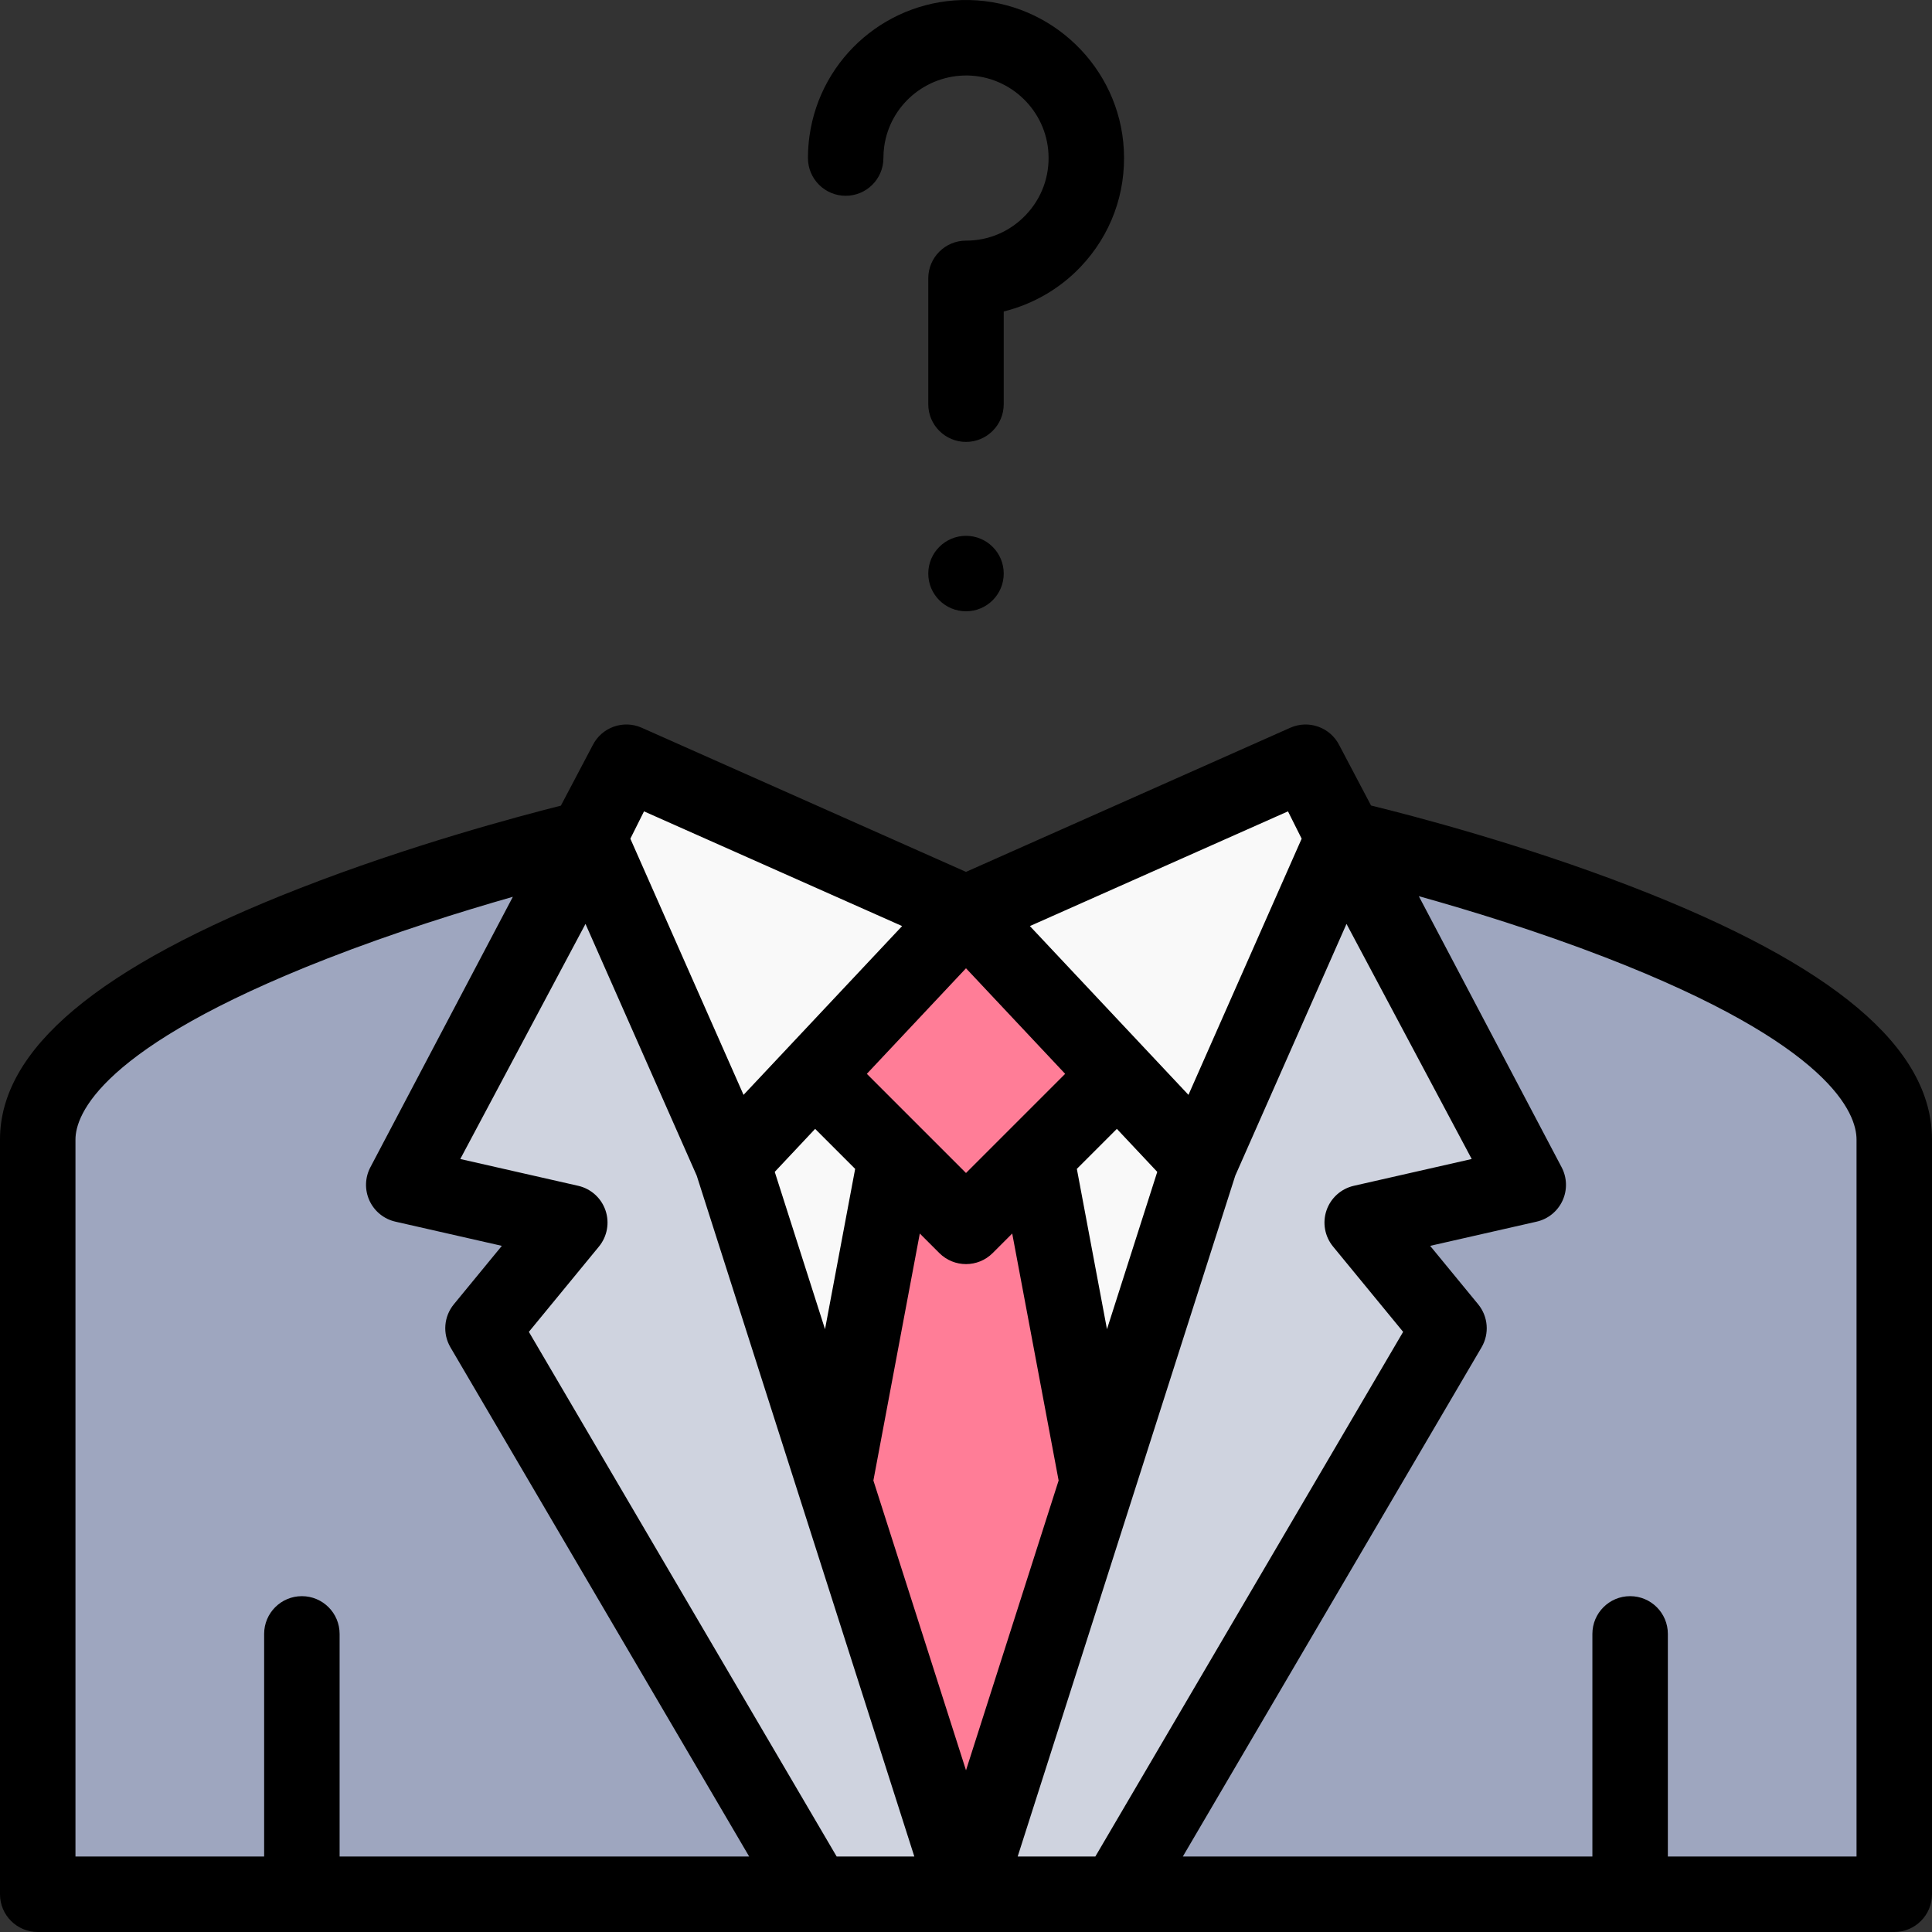 <?xml version="1.0" encoding="UTF-8"?> <svg xmlns="http://www.w3.org/2000/svg" id="Layer_1" height="512" viewBox="0 0 512 512" width="512"><rect x="0" y="0" width="512" height="512" fill="#333333" stroke="none"/> <g> <path d="m156 222s-146 34-146 80 0 200 0 200h246l-62-194z" fill="#9ea6bf"></path> <path d="m356 222-38 86-62 194h246s0-153 0-200-146-80-146-80z" fill="#9ea6bf"></path> <path d="m356 222-38 86-62 194-62-194-38-86 100 20z" fill="#f9f9f9"></path> <path d="m304.184 464-48.184 38-48.184-38 31.55-167.892 33.269.001z" fill="#ff7d97"></path> <path d="m302.592 278.408-46.592 46.592-46.592-46.592 46.592-36.408z" fill="#ff7d97"></path> <path d="m194 308-38-86 10-20 90 40z" fill="#f9f9f9"></path> <path d="m318 308 38-86-10-20-90 40z" fill="#f9f9f9"></path> <path d="m356 222-38 86-62 194h40l88-150-23-28 44-10z" fill="#cfd3df"></path> <path d="m156 222 38 86 62 194h-40l-88-150 23-28-44-10z" fill="#cfd3df"></path> <g> <path d="m432.609 235.049c-29.129-11.272-57.837-18.776-69.267-21.58l-8.398-15.94c-2.391-4.781-8.118-6.838-13.006-4.666l-85.938 38.194-85.938-38.195c-4.886-2.171-10.614-.116-13.006 4.666l-8.417 15.978c-11.396 2.867-40.124 10.548-69.275 21.928-53.404 20.85-79.364 42.623-79.364 66.566v200c0 5.522 4.477 10 10 10h492c5.523 0 10-4.478 10-10v-200c0-24.378-25.969-46.278-79.391-66.951zm-91.28-20.03 3.622 7.243-29.997 67.889-42.022-44.733zm-47.969 137.232-7.983-42.485 10.603-10.603 10.705 11.396zm-11.081-67.672-26.279 26.278-26.279-26.278 26.279-27.974zm-76.963 25.98 10.705-11.396 10.603 10.603-7.984 42.485zm-34.645-95.54 68.398 30.398-42.022 44.733-29.997-67.889zm-80.671 276.981v-59c0-5.522-4.477-10-10-10s-10 4.478-10 10v59h-50v-190c0-6.58 6.476-24.416 66.458-47.865 17.89-6.993 35.929-12.611 49.455-16.473l-37.739 71.637c-1.465 2.751-1.564 6.026-.268 8.86s3.839 4.901 6.878 5.592l28.212 6.412-12.723 15.489c-2.661 3.239-3.019 7.793-.898 11.408l79.165 134.94zm131.727 0-81.572-139.043 18.572-22.609c2.201-2.679 2.857-6.307 1.734-9.586-1.123-3.28-3.864-5.745-7.245-6.513l-31.238-7.1 33.183-62.303 29.475 66.708 57.67 180.446zm9.729-99.65 12.3-65.453 5.174 5.174c1.953 1.952 4.512 2.929 7.071 2.929s5.119-.977 7.071-2.929l5.174-5.174 12.299 65.452-24.545 76.802zm38.238 99.65 57.668-180.446 29.475-66.708 33.183 62.303-31.238 7.1c-3.38.768-6.122 3.232-7.245 6.513-1.123 3.279-.467 6.907 1.734 9.586l18.572 22.609-81.57 139.043zm222.306 0h-50v-59c0-5.522-4.477-10-10-10s-10 4.478-10 10v59h-108.54l79.165-134.939c2.121-3.615 1.763-8.169-.898-11.408l-12.723-15.489 28.212-6.412c3.039-.69 5.582-2.758 6.878-5.592s1.197-6.109-.268-8.86l-37.827-71.804c13.478 3.767 31.485 9.277 49.392 16.207 60.119 23.263 66.609 41.525 66.609 48.297z"></path> <path d="m224.115 51.885c5.523 0 10-4.478 10-10 0-1.026.071-2.059.211-3.065 1.528-10.949 11.052-18.997 22.13-18.814 11.408.229 20.807 9.323 21.398 20.702.315 6.075-1.81 11.843-5.985 16.239-4.177 4.4-9.813 6.823-15.87 6.823-5.523 0-10 4.478-10 10v33.341c0 5.522 4.477 10 10 10s10-4.478 10-10v-24.565c7.713-1.91 14.834-5.994 20.374-11.829 7.988-8.413 12.056-19.439 11.453-31.047-1.131-21.8-19.127-39.222-40.968-39.661-21.244-.419-39.412 15.07-42.34 36.048-.268 1.92-.403 3.881-.403 5.828 0 5.522 4.477 10 10 10z"></path> <circle cx="256" cy="152" r="10"></circle> </g> </g> </svg> 